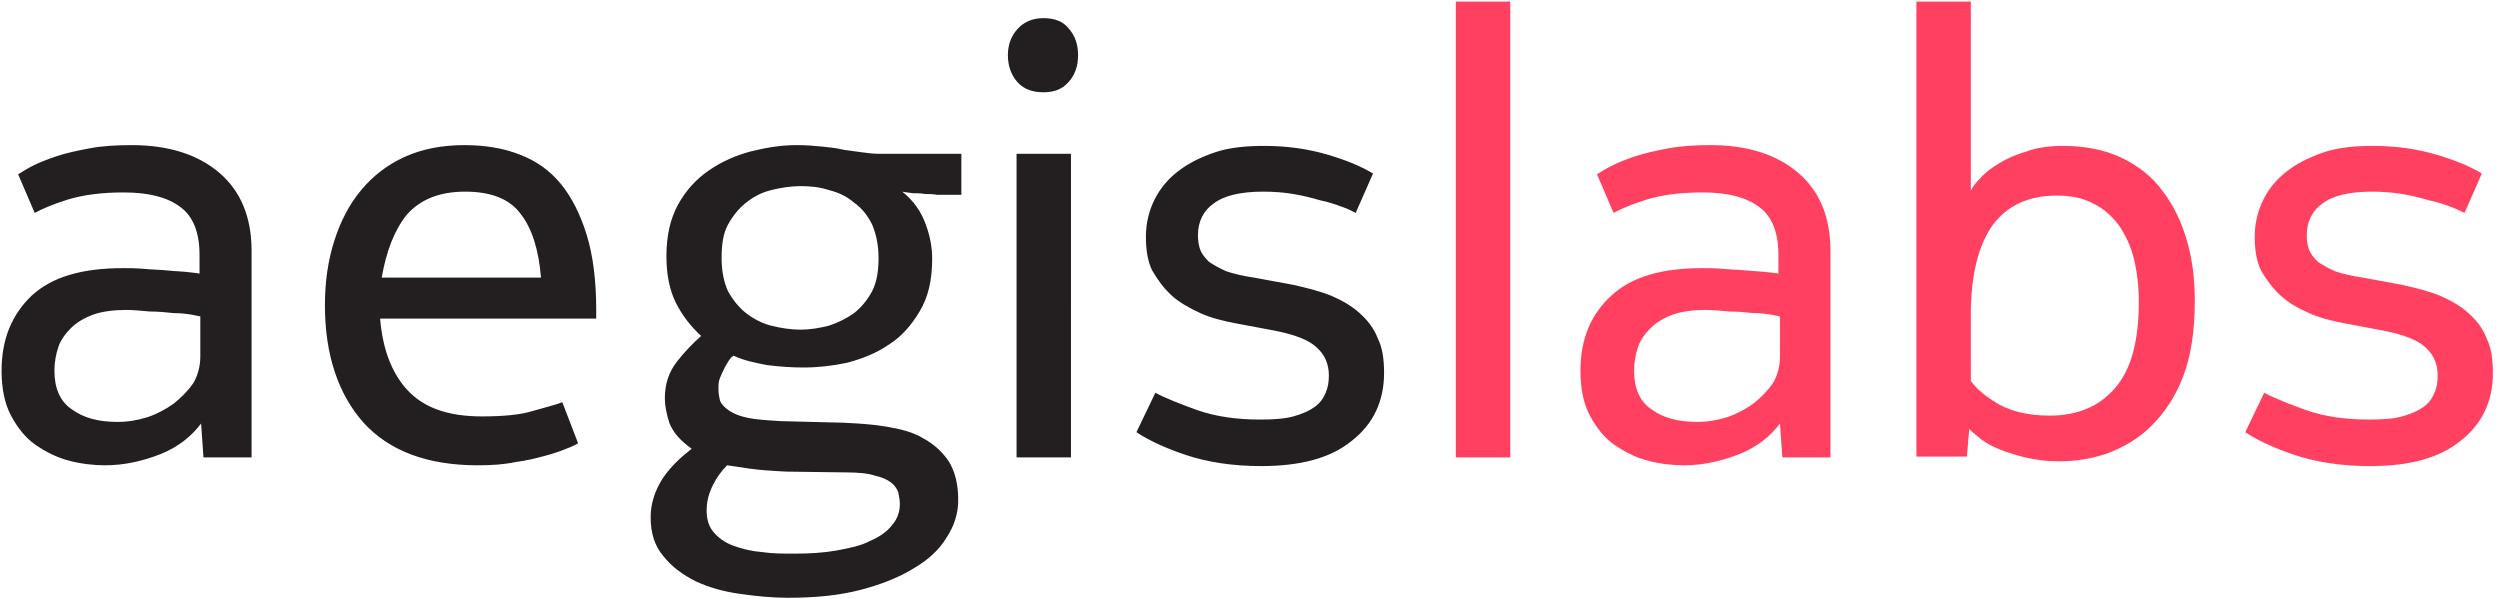 <?xml version="1.0" encoding="utf-8"?>
<!-- Generator: Adobe Illustrator 28.4.1, SVG Export Plug-In . SVG Version: 6.00 Build 0)  -->
<svg version="1.1" id="Layer_1" xmlns="http://www.w3.org/2000/svg" xmlns:xlink="http://www.w3.org/1999/xlink" x="0px" y="0px"
	 viewBox="0 0 317 76" style="enable-background:new 0 0 317 76;" xml:space="preserve">
<style type="text/css">
	.st0{fill:#231F20;}
	.st1{fill:#FF4061;}
</style>
<path class="st0" d="M25.3,40.1c-0.1,0-0.4-0.1-1-0.2c-0.6-0.1-1.4-0.2-2.3-0.2c-0.9-0.1-1.9-0.2-3-0.2c-1.1-0.1-2.1-0.2-3-0.2
	c-1.6,0-3.1,0.2-4.2,0.6c-1.1,0.4-2.1,1-2.8,1.7c-0.7,0.7-1.3,1.5-1.6,2.4c-0.3,0.9-0.5,1.9-0.5,3c0,2.2,0.7,3.9,2.2,4.9
	c1.5,1.1,3.4,1.6,5.8,1.6c1.3,0,2.5-0.2,3.8-0.6c1.2-0.4,2.3-1,3.3-1.7c1-0.8,1.8-1.6,2.5-2.6c0.6-1,0.9-2.2,0.9-3.4V40.1z M25.8,58
	l-0.3-4.3c-1.2,1.6-2.9,3-5.2,3.9c-2.3,0.9-4.6,1.4-7,1.4c-1.5,0-3.1-0.2-4.6-0.6c-1.5-0.4-2.9-1.1-4.2-2s-2.3-2.2-3.1-3.7
	c-0.8-1.5-1.2-3.4-1.2-5.7c0-4,1.3-7.1,3.8-9.5c2.6-2.4,6.4-3.5,11.6-3.5c0.8,0,1.7,0,2.8,0.1c1,0.1,2,0.1,2.9,0.2
	c0.9,0.1,1.7,0.1,2.5,0.2c0.7,0.1,1.2,0.1,1.5,0.2v-2.4c0-2.8-0.8-4.9-2.5-6.1c-1.6-1.2-4-1.8-7.1-1.8c-2.8,0-5.1,0.3-7.1,0.9
	c-1.9,0.6-3.3,1.2-4.2,1.7l-2.1-4.9c0.5-0.3,1.1-0.7,1.9-1.1c0.8-0.4,1.8-0.8,3-1.2c1.2-0.4,2.6-0.7,4.2-1c1.6-0.3,3.4-0.4,5.3-0.4
	c4.7,0,8.4,1.2,11.1,3.5c2.7,2.3,4.1,5.6,4.1,9.9V58H25.8z M73.3,56.2c-0.3,0.2-0.7,0.4-1.5,0.7c-0.7,0.3-1.6,0.6-2.7,0.9
	c-1.1,0.3-2.3,0.6-3.8,0.8c-1.4,0.3-3,0.4-4.7,0.4c-6.4,0-11.2-1.8-14.5-5.4c-3.2-3.6-4.9-8.6-4.9-14.9c0-3,0.4-5.7,1.2-8.2
	c0.8-2.5,1.9-4.6,3.4-6.4c1.5-1.8,3.3-3.2,5.5-4.2c2.2-1,4.7-1.5,7.6-1.5c2.6,0,5,0.4,7,1.2c2.1,0.8,3.8,2,5.2,3.7s2.5,3.9,3.3,6.5
	c0.8,2.6,1.2,5.8,1.2,9.5v1.1H48.2c0.3,3.7,1.4,6.8,3.4,9c2.1,2.3,5.2,3.4,9.5,3.4c2.7,0,4.9-0.2,6.5-0.7c1.7-0.5,3-0.8,3.7-1.1
	L73.3,56.2z M68.6,35.2c-0.3-3.5-1.1-6.2-2.6-8.1c-1.4-1.9-3.8-2.8-7-2.8c-3.3,0-5.7,1-7.4,2.9c-1.6,2-2.6,4.6-3.2,8H68.6z
	 M121.9,19.5v5.2h-2c-0.3,0-0.6,0-1.1,0c-0.5-0.1-1-0.1-1.5-0.1c-0.5-0.1-1.1-0.1-1.6-0.1c-0.5-0.1-0.9-0.1-1.3-0.2
	c1.4,1.1,2.4,2.5,3,4.2c0.6,1.6,0.8,3.1,0.8,4.3c0,2.7-0.5,4.9-1.6,6.7c-1,1.7-2.3,3.2-3.9,4.2c-1.6,1.1-3.4,1.8-5.3,2.3
	c-1.9,0.4-3.7,0.6-5.5,0.6c-1.5,0-3-0.1-4.6-0.3c-1.6-0.3-3-0.6-4.3-1.2c-0.1,0.1-0.3,0.2-0.5,0.5c-0.2,0.3-0.4,0.6-0.6,1
	c-0.2,0.4-0.4,0.8-0.6,1.3c-0.2,0.5-0.2,0.9-0.2,1.4c0,0.6,0.1,1.1,0.2,1.5c0.2,0.5,0.6,0.9,1.2,1.3c0.6,0.4,1.4,0.7,2.4,0.9
	c1,0.2,2.4,0.3,4.1,0.4l7.9,0.2c2,0.1,3.8,0.2,5.5,0.5c1.8,0.3,3.4,0.7,4.7,1.5c1.3,0.7,2.4,1.7,3.2,2.9c0.8,1.3,1.2,2.9,1.2,4.9
	c0,1.7-0.5,3.3-1.5,4.8c-0.9,1.5-2.3,2.8-4.2,3.9c-1.8,1.1-4,2-6.7,2.7c-2.7,0.7-5.7,1-9.2,1c-2,0-4-0.2-6.1-0.5
	c-2.1-0.3-3.9-0.8-5.6-1.6c-1.6-0.8-3-1.8-4.1-3.2c-1.1-1.3-1.6-2.9-1.6-4.9c0-1.7,0.5-3.3,1.5-4.9c1-1.5,2.3-2.7,3.7-3.8
	c-1.4-1-2.3-2-2.8-3.2c-0.4-1.2-0.6-2.3-0.6-3.2c0-1.8,0.5-3.3,1.5-4.6c1-1.3,2.1-2.4,3.1-3.3c-1.3-1.2-2.4-2.6-3.2-4.2
	c-0.8-1.6-1.2-3.6-1.2-5.9c0-2.6,0.5-4.8,1.5-6.6c1-1.8,2.3-3.2,3.9-4.3c1.6-1.1,3.4-1.9,5.3-2.4c2-0.5,3.9-0.8,5.8-0.8
	c1.3,0,2.4,0.1,3.4,0.2c1,0.1,1.8,0.2,2.6,0.4c0.8,0.1,1.5,0.2,2.2,0.3c0.7,0.1,1.5,0.2,2.2,0.2H121.9z M101.5,41.8
	c1.2,0,2.4-0.2,3.6-0.5c1.2-0.4,2.2-0.9,3.2-1.6c1-0.8,1.7-1.7,2.3-2.8c0.6-1.2,0.8-2.6,0.8-4.2s-0.3-3-0.8-4.2
	c-0.6-1.2-1.3-2.1-2.3-2.8c-0.9-0.8-2-1.3-3.2-1.6c-1.2-0.4-2.4-0.5-3.6-0.5c-1.2,0-2.5,0.2-3.7,0.5c-1.2,0.3-2.2,0.8-3.2,1.6
	c-0.9,0.7-1.7,1.7-2.3,2.8c-0.6,1.1-0.8,2.5-0.8,4.2s0.3,3.1,0.8,4.2c0.6,1.1,1.4,2.1,2.3,2.8c0.9,0.7,2,1.3,3.2,1.6
	C99,41.6,100.3,41.8,101.5,41.8z M99.7,59.8c-1.9-0.1-3.5-0.2-4.8-0.4c-1.2-0.2-2.1-0.3-2.7-0.4c-0.7,0.7-1.3,1.5-1.8,2.5
	c-0.5,1-0.8,2.1-0.8,3.2c0,1.2,0.3,2.1,0.9,2.8c0.6,0.7,1.4,1.3,2.5,1.7c1.1,0.4,2.3,0.7,3.6,0.8c1.3,0.2,2.7,0.2,4.1,0.2
	c2,0,3.7-0.1,5.4-0.4c1.6-0.3,3.1-0.6,4.2-1.2c1.2-0.5,2.2-1.2,2.8-2c0.7-0.8,1-1.7,1-2.7c0-0.5-0.1-0.9-0.2-1.5
	c-0.2-0.5-0.5-0.9-0.9-1.2c-0.5-0.4-1.2-0.7-2.1-0.9c-0.9-0.3-2.2-0.4-3.7-0.4L99.7,59.8z M128.9,19.5h6.9V58h-6.9V19.5z M136.7,7
	c0,1.4-0.4,2.5-1.2,3.4c-0.8,0.9-1.8,1.3-3.2,1.3c-1.4,0-2.5-0.4-3.3-1.3c-0.8-0.9-1.2-2.1-1.2-3.4c0-1.3,0.4-2.4,1.2-3.3
	c0.8-0.9,1.9-1.4,3.3-1.4c1.4,0,2.5,0.4,3.2,1.3C136.3,4.5,136.7,5.6,136.7,7z M146.5,49.8c1.3,0.7,3.1,1.4,5.3,2.2
	c2.3,0.8,4.9,1.2,8,1.2c1.7,0,3.1-0.1,4.2-0.4c1.1-0.3,2-0.7,2.7-1.2c0.7-0.5,1.1-1.1,1.4-1.8c0.3-0.7,0.4-1.4,0.4-2.2
	c0-1.4-0.5-2.6-1.5-3.5c-1-1-2.9-1.7-5.5-2.2l-4.8-0.9c-1.6-0.3-3.2-0.7-4.5-1.3s-2.6-1.3-3.6-2.2c-1-0.9-1.8-2-2.5-3.2
	c-0.6-1.2-0.8-2.7-0.8-4.3c0-1.7,0.4-3.3,1.1-4.7c0.7-1.4,1.7-2.6,3-3.6c1.3-1,2.9-1.8,4.7-2.4c1.8-0.6,3.9-0.8,6.2-0.8
	c3,0,5.6,0.4,8,1.1c2.4,0.7,4.3,1.5,5.8,2.4l-2.2,5c-0.4-0.2-0.9-0.5-1.8-0.8c-0.8-0.3-1.7-0.6-2.7-0.8c-1-0.3-2.2-0.6-3.4-0.8
	c-1.2-0.2-2.5-0.3-3.8-0.3c-2.9,0-5,0.5-6.3,1.5c-1.3,0.9-2,2.3-2,4c0,0.7,0.1,1.4,0.3,1.9c0.2,0.5,0.6,1,1.1,1.5
	c0.6,0.4,1.3,0.8,2.2,1.2c0.9,0.3,2.1,0.6,3.5,0.8l4.9,0.9c1.8,0.4,3.4,0.8,4.9,1.4c1.4,0.6,2.6,1.3,3.6,2.2c1,0.9,1.8,1.9,2.3,3.2
	c0.6,1.2,0.8,2.7,0.8,4.4c0,3.6-1.4,6.5-4.1,8.6c-2.7,2.2-6.5,3.2-11.5,3.2c-3.6,0-6.8-0.5-9.5-1.4c-2.7-0.9-4.8-1.9-6.3-2.9
	L146.5,49.8z"/>
<path class="st1" d="M184.6,0.2h6.9V58h-6.9V0.2z M225.6,40.1c-0.1,0-0.4-0.1-1-0.2c-0.6-0.1-1.4-0.2-2.3-0.2
	c-0.9-0.1-1.9-0.2-3-0.2c-1.1-0.1-2.1-0.2-3-0.2c-1.6,0-3.1,0.2-4.2,0.6c-1.1,0.4-2.1,1-2.8,1.7c-0.7,0.7-1.3,1.5-1.6,2.4
	c-0.3,0.9-0.5,1.9-0.5,3c0,2.2,0.7,3.9,2.2,4.9c1.5,1.1,3.4,1.6,5.8,1.6c1.3,0,2.5-0.2,3.8-0.6c1.2-0.4,2.3-1,3.3-1.7
	c1-0.8,1.8-1.6,2.5-2.6c0.6-1,0.9-2.2,0.9-3.4V40.1z M226,58l-0.3-4.3c-1.2,1.6-2.9,3-5.2,3.9c-2.3,0.9-4.6,1.4-7,1.4
	c-1.5,0-3.1-0.2-4.6-0.6c-1.5-0.4-2.9-1.1-4.2-2s-2.3-2.2-3.1-3.7c-0.8-1.5-1.2-3.4-1.2-5.7c0-4,1.3-7.1,3.9-9.5
	c2.6-2.4,6.4-3.5,11.5-3.5c0.8,0,1.7,0,2.8,0.1c1,0.1,2,0.1,2.9,0.2c0.9,0.1,1.7,0.1,2.5,0.2c0.7,0.1,1.2,0.1,1.5,0.2v-2.4
	c0-2.8-0.8-4.9-2.5-6.1c-1.6-1.2-4-1.8-7.1-1.8c-2.8,0-5.1,0.3-7.1,0.9c-1.9,0.6-3.3,1.2-4.2,1.7l-2.1-4.9c0.5-0.3,1.1-0.7,1.9-1.1
	c0.8-0.4,1.8-0.8,3-1.2c1.2-0.4,2.6-0.7,4.2-1c1.6-0.3,3.4-0.4,5.3-0.4c4.7,0,8.4,1.2,11.1,3.5c2.7,2.3,4.1,5.6,4.1,9.9V58H226z
	 M243,0.2h6.9v24c0.2-0.5,0.6-1,1.2-1.6c0.6-0.7,1.4-1.3,2.4-1.9c1-0.6,2.1-1.1,3.5-1.5c1.3-0.5,2.9-0.7,4.6-0.7
	c2.8,0,5.3,0.5,7.4,1.5c2.1,1,3.9,2.4,5.2,4.2c1.4,1.8,2.4,3.9,3.1,6.3c0.7,2.4,1,4.9,1,7.7c0,3.8-0.5,7-1.5,9.6
	c-1,2.6-2.4,4.6-4,6.2c-1.6,1.6-3.5,2.7-5.6,3.5c-2.1,0.7-4.1,1-6.2,1c-1.5,0-2.9-0.2-4.2-0.5c-1.2-0.3-2.2-0.6-3.2-1
	s-1.7-0.8-2.4-1.3c-0.6-0.5-1.1-0.9-1.5-1.3l-0.3,3.5H243V0.2z M259.9,52.7c3.4,0,6.2-1.1,8.2-3.4c2.1-2.3,3.1-6,3.1-11
	c0-2-0.2-3.7-0.6-5.4c-0.4-1.7-1.1-3.1-1.9-4.3c-0.9-1.2-2-2.2-3.3-2.8c-1.3-0.7-2.8-1-4.6-1c-3.5,0-6.2,1.2-8.1,3.7
	c-1.8,2.5-2.8,6.3-2.8,11.4v8.4c0.7,1,1.9,2,3.6,3C255.2,52.2,257.3,52.7,259.9,52.7z M287.1,49.8c1.3,0.7,3.1,1.4,5.3,2.2
	c2.3,0.8,4.9,1.2,8,1.2c1.7,0,3.1-0.1,4.2-0.4c1.1-0.3,2-0.7,2.7-1.2c0.7-0.5,1.1-1.1,1.4-1.8c0.3-0.7,0.4-1.4,0.4-2.2
	c0-1.4-0.5-2.6-1.5-3.5c-1-1-2.9-1.7-5.5-2.2l-4.8-0.9c-1.6-0.3-3.2-0.7-4.5-1.3c-1.4-0.6-2.6-1.3-3.6-2.2c-1-0.9-1.8-2-2.5-3.2
	c-0.6-1.2-0.8-2.7-0.8-4.3c0-1.7,0.4-3.3,1.1-4.7c0.7-1.4,1.7-2.6,3-3.6c1.3-1,2.9-1.8,4.7-2.4c1.8-0.6,3.9-0.8,6.2-0.8
	c3,0,5.6,0.4,8,1.1c2.4,0.7,4.3,1.5,5.8,2.4l-2.2,5c-0.4-0.2-1-0.5-1.8-0.8c-0.8-0.3-1.7-0.6-2.7-0.8c-1-0.3-2.2-0.6-3.4-0.8
	c-1.2-0.2-2.5-0.3-3.8-0.3c-2.9,0-5,0.5-6.3,1.5c-1.3,0.9-2,2.3-2,4c0,0.7,0.1,1.4,0.3,1.9c0.2,0.5,0.6,1,1.1,1.5
	c0.6,0.4,1.3,0.8,2.2,1.2c0.9,0.3,2.1,0.6,3.5,0.8l4.9,0.9c1.8,0.4,3.4,0.8,4.9,1.4c1.4,0.6,2.6,1.3,3.6,2.2c1,0.9,1.8,1.9,2.3,3.2
	c0.6,1.2,0.8,2.7,0.8,4.4c0,3.6-1.4,6.5-4.1,8.6c-2.7,2.2-6.5,3.2-11.5,3.2c-3.6,0-6.8-0.5-9.5-1.4c-2.7-0.9-4.8-1.9-6.3-2.9
	L287.1,49.8z"/>
</svg>
